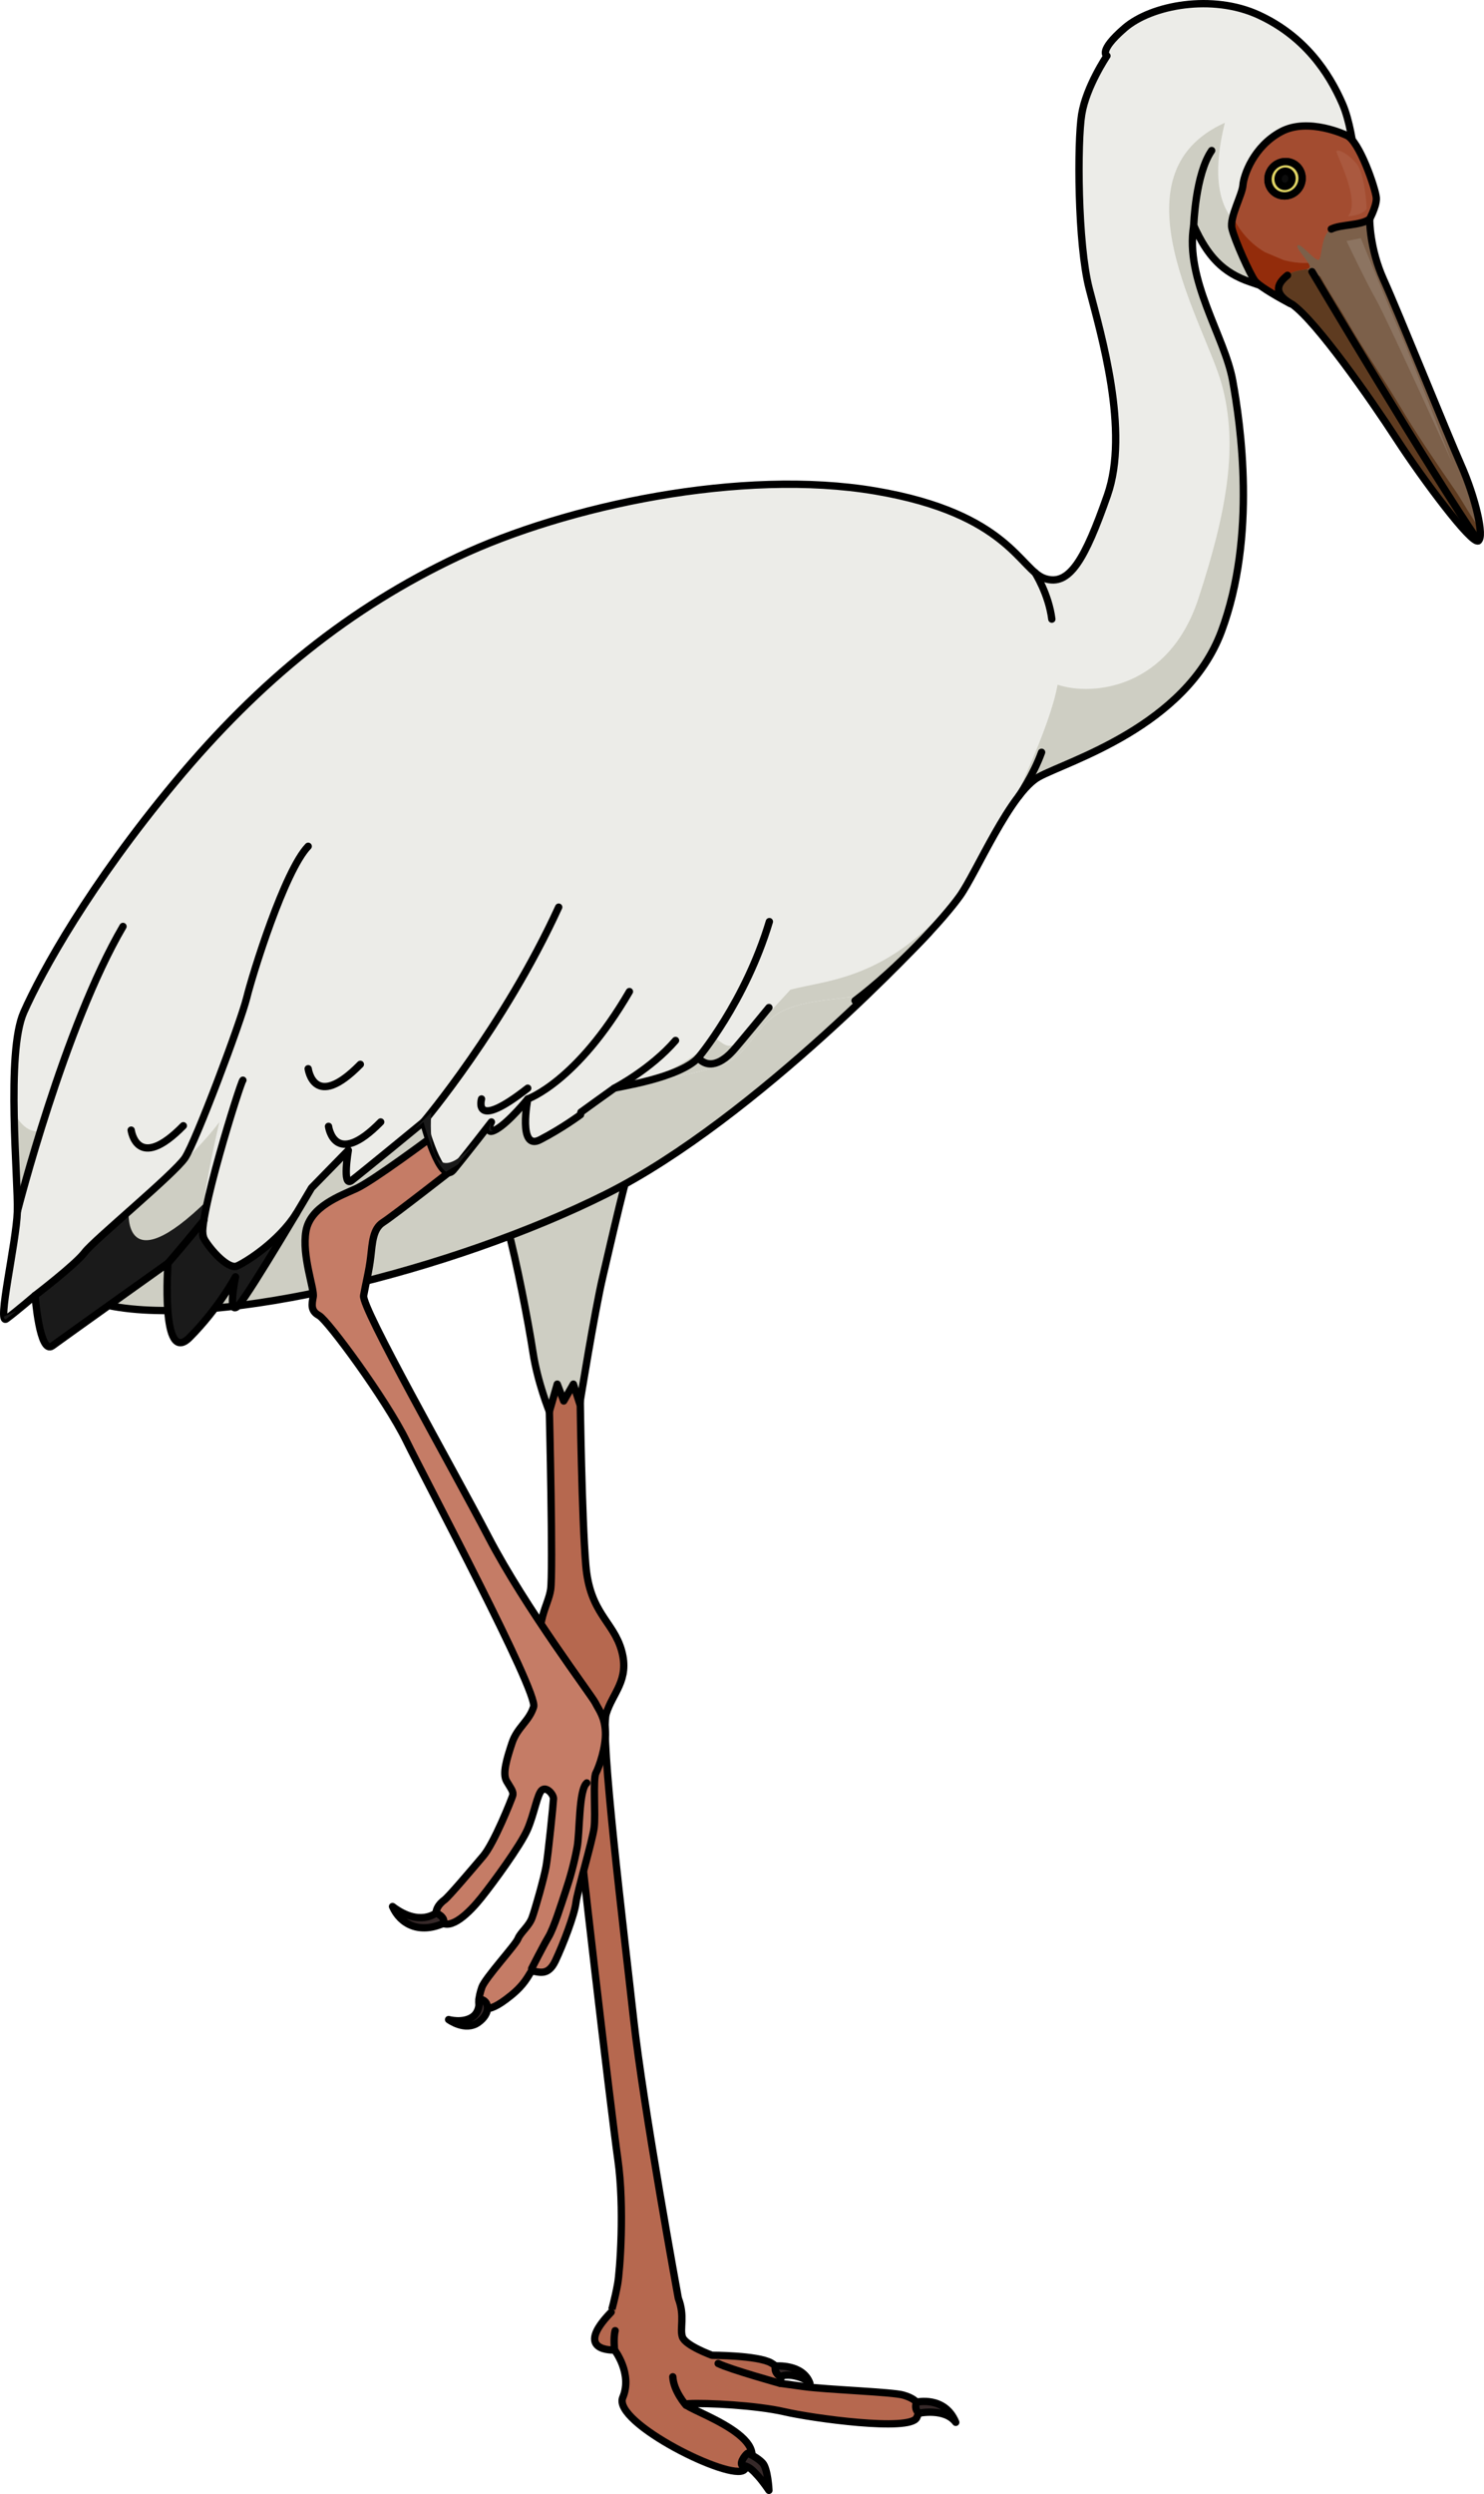 <?xml version="1.0" encoding="utf-8"?>
<!-- Generator: Adobe Illustrator 16.0.0, SVG Export Plug-In . SVG Version: 6.00 Build 0)  -->
<!DOCTYPE svg PUBLIC "-//W3C//DTD SVG 1.1//EN" "http://www.w3.org/Graphics/SVG/1.1/DTD/svg11.dtd">
<svg version="1.1" id="Layer_1" xmlns="http://www.w3.org/2000/svg" xmlns:xlink="http://www.w3.org/1999/xlink" x="0px" y="0px"
	 width="202.436px" height="340.094px" viewBox="0 0 202.436 340.094" enable-background="new 0 0 202.436 340.094"
	 xml:space="preserve">
<g>
	<g>
		<path fill="#B6684F" d="M84.258,311.423c0.304-1.705,0.959-10.367,0.023-16.968c-0.935-6.601-5.368-44.296-6.062-52.328
			c-0.695-8.031-3.484-10.618-4.367-15.879c-0.884-5.262,0.901-7.176,1.262-9.473c0.361-2.294-0.173-24.298-0.173-24.298
			l0.667-8.817c0,0,2.776-0.078,3.003,0c0.226,0.078,0.54,7.377,0.54,7.377s0.206,15.791,0.759,22.391
			c0.553,6.601,3.772,7.652,4.887,11.672c1.113,4.018-1.238,5.74-2.109,8.609c-0.872,2.869,2.415,29.598,3.748,41.651
			c1.334,12.054,6.093,38.035,6.093,38.035c0.947,2.495,0.161,4.112,0.563,5.288c0.403,1.175,4.033,2.495,4.033,2.495
			s6.167,0,8.043,1.029c1.876,1.027,1.231,2.789,1.231,2.789s0,0,3.218,0.441c3.218,0.439,12.165,0.734,13.619,1.175
			c1.456,0.439,2.753,1.175,1.811,3.083c-0.942,1.909-14.234,0.066-18.025-0.814c-3.79-0.88-10.629-1.241-13.131-1.096
			c-2.5,0.146,12.765,4.325,7.628,9.01c-1.794,1.636-18.009-6.447-16.567-9.856c1.377-3.252-1.121-6.482-1.121-6.482
			s-5.773,0.315-0.469-5.152C83.362,315.305,83.895,313.459,84.258,311.423z"/>
		<path fill="none" stroke="#000000" stroke-linecap="round" stroke-linejoin="round" stroke-miterlimit="10" d="M84.258,311.423
			c0.304-1.705,0.959-10.367,0.023-16.968c-0.935-6.601-5.368-44.296-6.062-52.328c-0.695-8.031-3.484-10.618-4.367-15.879
			c-0.884-5.262,0.901-7.176,1.262-9.473c0.361-2.294-0.173-24.298-0.173-24.298l0.667-8.817c0,0,2.776-0.078,3.003,0
			c0.226,0.078,0.54,7.377,0.54,7.377s0.206,15.791,0.759,22.391c0.553,6.601,3.772,7.652,4.887,11.672
			c1.113,4.018-1.238,5.74-2.109,8.609c-0.872,2.869,2.415,29.598,3.748,41.651c1.334,12.054,6.093,38.035,6.093,38.035
			c0.947,2.495,0.161,4.112,0.563,5.288c0.403,1.175,4.033,2.495,4.033,2.495s6.167,0,8.043,1.029
			c1.876,1.027,1.231,2.789,1.231,2.789s0,0,3.218,0.441c3.218,0.439,12.165,0.734,13.619,1.175
			c1.456,0.439,2.753,1.175,1.811,3.083c-0.942,1.909-14.234,0.066-18.025-0.814c-3.79-0.88-10.629-1.241-13.131-1.096
			c-2.5,0.146,12.765,4.325,7.628,9.01c-1.794,1.636-18.009-6.447-16.567-9.856c1.377-3.252-1.121-6.482-1.121-6.482
			s-5.773,0.315-0.469-5.152C83.362,315.305,83.895,313.459,84.258,311.423z"/>
		<path fill="none" stroke="#000000" stroke-linecap="round" stroke-linejoin="round" stroke-miterlimit="10" d="M106.399,324.997
			c0,0-6.767-1.88-8.434-2.698"/>
		<path fill="#362929" stroke="#000000" stroke-linecap="round" stroke-linejoin="round" stroke-miterlimit="10" d="
			M125.012,327.574c0,0,3.855-0.927,5.365,2.746c-1.508-2.001-5.025-1.242-5.025-1.242S124.671,328.641,125.012,327.574z"/>
		<path fill="#362929" stroke="#000000" stroke-linecap="round" stroke-linejoin="round" stroke-miterlimit="10" d="M105.787,322.65
			c0,0,3.724-0.352,4.697,2.347c-0.729-0.886-3.208-1.465-3.987-0.886C105.465,323.522,105.787,322.65,105.787,322.65z"/>
		<path fill="none" stroke="#000000" stroke-linecap="round" stroke-linejoin="round" stroke-miterlimit="10" d="M83.831,320.457
			c0,0-0.174-1.686,0.085-2.637"/>
		<path fill="none" stroke="#000000" stroke-linecap="round" stroke-linejoin="round" stroke-miterlimit="10" d="M93.588,327.995
			c0,0-1.712-1.932-1.809-3.884"/>
		<path fill="#362929" stroke="#000000" stroke-linecap="round" stroke-linejoin="round" stroke-miterlimit="10" d="
			M104.893,339.594c0.002-0.076-0.154-3.001-0.88-3.751c-0.725-0.751-1.885-1.275-2.008-1.302c-0.125-0.025-1.154,1.151-0.78,1.651
			c0.931,0.076,1.479,0.676,2.18,1.451C104.104,338.418,104.893,339.594,104.893,339.594z"/>
		<path fill="#CECEC3" d="M63.912,146.847c0.225,0,21.264-1.817,22.503-1.722c1.241,0.096,1.908,3.157,2.065,4.209
			c0.157,1.052-1.173,6.697-1.984,8.131c-0.812,1.435-3.16,11.958-4.268,16.646c-1.106,4.688-3.141,17.314-3.141,17.314l-0.87-2.678
			l-1.318,2.295l-0.883-2.295l-1.076,3.729c0,0-1.597-3.922-2.229-8.034c-0.632-4.114-2.188-12.246-3.555-17.315
			c-1.277-4.739-6.96-14.803-6.984-14.828L63.912,146.847z"/>
		<path fill="none" stroke="#000000" stroke-linecap="round" stroke-linejoin="round" stroke-miterlimit="10" d="M63.912,146.847
			c0.225,0,21.264-1.817,22.503-1.722c1.241,0.096,1.908,3.157,2.065,4.209c0.157,1.052-1.173,6.697-1.984,8.131
			c-0.812,1.435-3.16,11.958-4.268,16.646c-1.106,4.688-3.141,17.314-3.141,17.314l-0.87-2.678l-1.318,2.295l-0.883-2.295
			l-1.076,3.729c0,0-1.597-3.922-2.229-8.034c-0.632-4.114-2.188-12.246-3.555-17.315c-1.277-4.739-6.96-14.803-6.984-14.828
			L63.912,146.847z"/>
		<path fill="#CECEC3" d="M126.72,127.181c0,0-23.397,25.333-44.083,35.669c-20.686,10.335-52.599,18.299-67.82,15.178
			c-9.08-24.364,5.496-40.154,5.496-40.154l3.454-2.871l12.382-33.877l31.682-7.752c0,0,28.543,0.575,29.377,1.436
			c0.833,0.861,11.519,7.777,11.519,7.777L126.72,127.181z"/>
		<path fill="none" stroke="#000000" stroke-linecap="round" stroke-linejoin="round" stroke-miterlimit="10" d="M126.72,127.181
			c0,0-23.397,25.333-44.083,35.669c-20.686,10.335-52.599,18.299-67.82,15.178c-9.08-24.364,5.496-40.154,5.496-40.154l3.454-2.871
			l12.382-33.877l31.682-7.752c0,0,28.543,0.575,29.377,1.436c0.833,0.861,11.519,7.777,11.519,7.777L126.72,127.181z"/>
		<path fill="#C57C66" d="M58.924,155.029c0,0-8.021,5.99-10.291,7.029c-2.27,1.039-6.31,2.476-6.897,5.831s1.182,7.908,0.989,8.946
			c-0.192,1.038-0.38,1.917,0.797,2.556c1.177,0.639,9.137,11.422,11.91,17.094c2.772,5.67,17.985,34.265,17.362,36.262
			c-0.624,1.996-2.247,2.795-2.955,4.952c-0.709,2.156-1.332,4.153-0.727,5.192c0.605,1.037,0.991,1.437,0.814,1.996
			c-0.178,0.56-2.525,6.47-4.02,8.227c-1.495,1.758-4.733,5.592-5.305,5.991c-0.572,0.399-1.894,1.757-0.495,2.956
			c1.399,1.197,3.873-1.199,5.537-3.275c1.665-2.077,5.341-7.109,6.29-9.266c0.949-2.156,1.358-4.952,2.013-5.432
			c0.654-0.479,1.577,0.64,1.559,1.198s-0.728,7.668-1.018,9.266c-0.292,1.598-1.464,5.751-1.901,6.949
			c-0.438,1.197-1.582,1.997-1.93,2.876c-0.348,0.878-4.486,5.351-4.927,6.629c-0.44,1.278-0.734,2.956,0.225,2.956
			s1.848-0.319,3.734-1.838c1.886-1.518,2.322-2.636,2.824-3.354c0.955,0.08,2.21,0.799,3.238-1.358
			c1.028-2.156,2.597-6.229,2.811-7.907c0.213-1.678,2.273-8.547,2.489-10.304c0.217-1.757-0.186-6.63,0.239-7.429
			s1.392-3.514,1.3-5.591c-0.093-2.077-0.863-2.956-1.389-3.994c-0.526-1.037-9.49-12.859-14.53-22.523
			c-5.041-9.665-17.362-31.311-17.068-32.987c0.293-1.678,0.747-3.355,0.968-5.272c0.222-1.917,0.284-3.833,1.67-4.712
			s9.917-7.547,9.917-7.547L58.924,155.029z"/>
		<path fill="none" stroke="#000000" stroke-linecap="round" stroke-linejoin="round" stroke-miterlimit="10" d="M58.924,155.029
			c0,0-8.021,5.99-10.291,7.029c-2.27,1.039-6.31,2.476-6.897,5.831s1.182,7.908,0.989,8.946c-0.192,1.038-0.38,1.917,0.797,2.556
			c1.177,0.639,9.137,11.422,11.91,17.094c2.772,5.67,17.985,34.265,17.362,36.262c-0.624,1.996-2.247,2.795-2.955,4.952
			c-0.709,2.156-1.332,4.153-0.727,5.192c0.605,1.037,0.991,1.437,0.814,1.996c-0.178,0.56-2.525,6.47-4.02,8.227
			c-1.495,1.758-4.733,5.592-5.305,5.991c-0.572,0.399-1.894,1.757-0.495,2.956c1.399,1.197,3.873-1.199,5.537-3.275
			c1.665-2.077,5.341-7.109,6.29-9.266c0.949-2.156,1.358-4.952,2.013-5.432c0.654-0.479,1.577,0.64,1.559,1.198
			s-0.728,7.668-1.018,9.266c-0.292,1.598-1.464,5.751-1.901,6.949c-0.438,1.197-1.582,1.997-1.93,2.876
			c-0.348,0.878-4.486,5.351-4.927,6.629c-0.44,1.278-0.734,2.956,0.225,2.956s1.848-0.319,3.734-1.838
			c1.886-1.518,2.322-2.636,2.824-3.354c0.955,0.08,2.21,0.799,3.238-1.358c1.028-2.156,2.597-6.229,2.811-7.907
			c0.213-1.678,2.273-8.547,2.489-10.304c0.217-1.757-0.186-6.63,0.239-7.429s1.392-3.514,1.3-5.591
			c-0.093-2.077-0.863-2.956-1.389-3.994c-0.526-1.037-9.49-12.859-14.53-22.523c-5.041-9.665-17.362-31.311-17.068-32.987
			c0.293-1.678,0.747-3.355,0.968-5.272c0.222-1.917,0.284-3.833,1.67-4.712s9.917-7.547,9.917-7.547L58.924,155.029z"/>
		<path fill="none" stroke="#000000" stroke-linecap="round" stroke-linejoin="round" stroke-miterlimit="10" d="M72.523,268.45
			c0,0,1.536-3.035,2.296-4.313c0.76-1.278,1.742-4.473,2.36-6.311c0.618-1.837,1.162-3.834,1.549-5.91
			c0.386-2.077,0.196-7.855,1.321-8.786"/>
		<path fill="#362929" stroke="#000000" stroke-linecap="round" stroke-linejoin="round" stroke-miterlimit="10" d="M59.487,260.858
			c0,0-2.277,1.92-5.941-0.876c1.042,2.396,3.618,3.767,6.929,2.301C60.848,261.421,59.487,260.858,59.487,260.858z"/>
		<path fill="#362929" stroke="#000000" stroke-linecap="round" stroke-linejoin="round" stroke-miterlimit="10" d="M65.343,272.602
			c0,0,0.287,1.747-1.015,2.521c-1.337,0.794-3.132,0.277-3.132,0.277s2.255,1.666,4.053,0.389c0.818-0.581,1.204-1.275,1.249-1.868
			C66.553,273.209,66.116,272.645,65.343,272.602z"/>
		<path fill="#ECECE8" d="M183.143,14.188c-1.854-4.281-5.176-9.259-11.455-12.146c-6.277-2.887-14.588-1.394-18.275,1.792
			C149.727,7.02,151,7.617,151,7.617s-2.823,4.181-3.441,7.964c-0.621,3.783-0.569,17.621,1.024,23.793
			c1.593,6.172,5.547,19.413,2.478,28.173c-3.07,8.76-5.18,12.444-8.53,11.349c-3.35-1.095-4.893-8.859-23.11-11.945
			s-42.174,1.991-56.933,8.959c-14.76,6.968-27.023,16.824-38.623,30.761c-11.599,13.938-18.153,25.784-20.623,31.359
			c-2.47,5.574-0.738,22.896-0.876,27.177c-0.138,4.281-2.837,15.63-1.489,14.634c1.348-0.994,3.908-3.185,3.908-3.185
			s0.608,8.151,2.361,6.868c1.752-1.283,15.768-11.268,15.768-11.268s-1.026,14.119,2.954,10.127
			c3.98-3.994,6.257-8.273,6.257-8.273s-1.182,5.705,0.447,3.852c1.628-1.854,9.929-15.977,9.929-15.977l5.015-5.133
			c0,0-0.878,5.133,0.438,4.136c1.316-0.998,9.814-7.987,9.814-7.987s2.287,8.7,4.068,6.561c1.78-2.14,5.196-6.561,5.196-6.561
			s-1.056,1.997,0.688,0.998c1.745-0.998,4.271-4.136,4.271-4.136s-1.37,7.132,1.674,5.563c3.046-1.569,5.531-3.423,5.531-3.423
			s0.156,0.097,0.461,0.222c4.951-4.82,12.515-4.88,18.683-6.943c3.555-1.189,4.499-4.952,7.524-6.92
			c3.071-1.999,7.889-2.013,11.669-2.601c5.576-4.403,11.274-10.59,13.402-13.569c2.241-3.138,6.874-14.121,10.794-16.26
			c3.92-2.14,20.047-6.847,24.888-19.827c4.84-12.98,2.621-28.242,1.531-34.233c-1.091-5.991-6.548-13.692-5.31-21.109
			c1.863,4.136,3.93,6.418,7.738,7.702c3.811,1.283,9.59,3.423,11.396,4.849c1.811,1.427,3.335-15.983,3.335-15.983
			S184.997,18.468,183.143,14.188z"/>
		<path fill="#ECECE8" d="M183.143,14.188c-1.854-4.281-5.176-9.259-11.455-12.146c-6.277-2.887-14.588-1.394-18.275,1.792
			C149.727,7.02,151,7.617,151,7.617s-2.823,4.181-3.441,7.964c-0.621,3.783-0.569,17.621,1.024,23.793
			c1.593,6.172,5.547,19.413,2.478,28.173c-3.07,8.76-5.18,12.444-8.53,11.349c-3.35-1.095-4.893-8.859-23.11-11.945
			s-42.174,1.991-56.933,8.959c-14.76,6.968-27.023,16.824-38.623,30.761c-11.599,13.938-18.153,25.784-20.623,31.359
			c-2.47,5.574-0.738,22.896-0.876,27.177c-0.138,4.281-2.837,15.63-1.489,14.634c1.348-0.994,3.908-3.185,3.908-3.185
			s0.608,8.151,2.361,6.868c1.752-1.283,15.768-11.268,15.768-11.268s-1.026,14.119,2.954,10.127
			c3.98-3.994,6.257-8.273,6.257-8.273s-1.182,5.705,0.447,3.852c1.628-1.854,9.929-15.977,9.929-15.977l5.015-5.133
			c0,0-0.878,5.133,0.438,4.136c1.316-0.998,9.814-7.987,9.814-7.987s2.287,8.7,4.068,6.561c1.78-2.14,5.196-6.561,5.196-6.561
			s-1.056,1.997,0.688,0.998c1.745-0.998,4.271-4.136,4.271-4.136s-1.37,7.132,1.674,5.563c3.046-1.569,5.531-3.423,5.531-3.423
			s0.156,0.097,0.461,0.222c4.951-4.82,12.515-4.88,18.683-6.943c3.555-1.189,4.499-4.952,7.524-6.92
			c3.071-1.999,7.889-2.013,11.669-2.601c5.576-4.403,11.274-10.59,13.402-13.569c2.241-3.138,6.874-14.121,10.794-16.26
			c3.92-2.14,20.047-6.847,24.888-19.827c4.84-12.98,2.621-28.242,1.531-34.233c-1.091-5.991-6.548-13.692-5.31-21.109
			c1.863,4.136,3.93,6.418,7.738,7.702c3.811,1.283,9.59,3.423,11.396,4.849c1.811,1.427,3.335-15.983,3.335-15.983
			S184.997,18.468,183.143,14.188z"/>
		<path fill="#CECEC3" d="M170.575,38.462c0.519,0.174,1.073,0.365,1.648,0.567c-0.269-2.037-0.557-4.32-0.863-6.89
			c-5.972-2.153-5.826-9.184-4.275-15.396c-15.623,7.023-2.686,27.462-0.429,35.656c2.256,8.194,0.798,17.107-3.195,29.263
			c-3.993,12.155-14.297,13.326-19.196,11.711c-0.996,5.769-6.418,16.783-6.418,16.783l0,0c1.3-1.949,2.627-3.542,3.881-4.227
			c3.92-2.14,20.047-6.847,24.888-19.827c4.84-12.98,2.621-28.242,1.531-34.233c-1.091-5.991-6.548-13.692-5.31-21.109
			C164.7,34.896,166.767,37.178,170.575,38.462z"/>
		<g>
			<g>
				<path fill="#CECEC3" d="M34.499,171.354c-3.774,2.287-5.554-0.89-6.738-2.553S29.929,153,29.929,153s-2.162,3.068-6.652,7.003
					c-4.49,3.935-19.944,17.874-19.944,17.874l0,0c0.81-0.672,1.451-1.222,1.451-1.222s0.608,8.151,2.361,6.868
					c1.752-1.283,15.768-11.268,15.768-11.268s-1.026,14.119,2.954,10.127c3.98-3.994,6.257-8.273,6.257-8.273
					s-1.182,5.705,0.447,3.852c0.914-1.04,3.927-5.941,6.396-10.044C37.486,169.222,35.88,170.517,34.499,171.354z"/>
				<path fill="#1A1A1A" d="M32.316,172.647c-2.67-1.756-5.25-2.57-3.961-9.022c-11.589,11.366-10.801,1.581-10.801,1.581
					L2.947,178.195c0.981-0.809,1.836-1.54,1.836-1.54s0.608,8.151,2.361,6.868c1.752-1.283,15.768-11.268,15.768-11.268
					s-1.026,14.119,2.954,10.127c3.98-3.994,6.257-8.273,6.257-8.273s-1.182,5.705,0.447,3.852c1.04-1.184,4.8-7.37,7.382-11.688
					C37.483,169.537,34.737,171.102,32.316,172.647z"/>
				<path fill="#CECEC3" d="M107.812,134.968c-8.392,9.218-7.787,8.278-10.464,6.444c-4.237,5.345-13.555,6.98-13.555,6.98
					s-2.661,1.91-6.956,5.203c1.422-0.899,2.356-1.596,2.356-1.596s0.156,0.097,0.461,0.222c4.951-4.82,12.515-4.88,18.683-6.943
					c3.555-1.189,4.499-4.952,7.524-6.92c3.071-1.999,7.889-2.013,11.669-2.601c5.576-4.403,11.274-10.59,13.402-13.569
					c0.428-0.599,0.943-1.484,1.523-2.539C122.44,133.744,112.937,133.528,107.812,134.968z"/>
				<path fill="#CECEC3" d="M2.371,164.369c0.927-3.336,1.98-6.791,3.136-10.129c-2.33,0.394-3.582-2.563-3.584-2.57
					C2.005,156.763,2.348,161.782,2.371,164.369z"/>
				<path fill="#CECEC3" d="M73.663,155.423c0.154-0.08,0.306-0.16,0.457-0.24c-2.676,0.903-2.231-2.184-2.231-2.184
					s-0.071,0.129-0.199,0.348C71.744,154.884,72.178,156.189,73.663,155.423z"/>
			</g>
		</g>
		<path fill="none" stroke="#000000" stroke-linecap="round" stroke-linejoin="round" stroke-miterlimit="10" d="M116.638,136.453
			c5.85-4.422,12.055-11.125,14.296-14.264s6.874-14.121,10.794-16.26c3.92-2.14,20.047-6.847,24.888-19.827
			c4.84-12.98,2.621-28.242,1.531-34.233c-1.091-5.991-6.548-13.692-5.31-21.109c1.863,4.136,3.93,6.418,7.738,7.702
			c3.811,1.283,9.59,3.423,11.396,4.849c1.811,1.427,3.335-15.983,3.335-15.983s-0.31-8.859-2.164-13.14
			c-1.854-4.281-5.176-9.259-11.455-12.146c-6.277-2.887-14.588-1.394-18.275,1.792C149.727,7.02,151,7.617,151,7.617
			s-2.823,4.181-3.441,7.964c-0.621,3.783-0.569,17.621,1.024,23.793c1.593,6.172,5.547,19.413,2.478,28.173
			c-3.07,8.76-5.18,12.444-8.53,11.349c-3.35-1.095-4.893-8.859-23.11-11.945s-42.174,1.991-56.933,8.959
			c-14.76,6.968-27.023,16.824-38.623,30.761c-11.599,13.938-18.153,25.784-20.623,31.359c-2.47,5.574-0.738,22.896-0.876,27.177
			c-0.138,4.281-2.837,15.63-1.489,14.634c1.348-0.994,3.908-3.185,3.908-3.185s0.608,8.151,2.361,6.868
			c1.752-1.283,15.768-11.268,15.768-11.268s-1.026,14.119,2.954,10.127c3.98-3.994,6.257-8.273,6.257-8.273
			s-1.182,5.705,0.447,3.852c1.628-1.854,9.929-15.977,9.929-15.977l5.015-5.133c0,0-0.878,5.133,0.438,4.136
			c1.316-0.998,9.814-7.987,9.814-7.987s2.287,8.7,4.068,6.561c1.78-2.14,5.196-6.561,5.196-6.561s-1.056,1.997,0.688,0.998
			c1.745-0.998,4.271-4.136,4.271-4.136s-1.37,7.132,1.674,5.563c3.046-1.569,5.531-3.423,5.531-3.423"/>
		<path fill="#A34C30" d="M183.663,18.444c0,0-5.165-2.501-8.921-0.478c-3.757,2.023-5.088,5.965-5.191,7.29
			c-0.101,1.325-1.832,4.351-1.506,5.867c0.328,1.515,2.51,6.384,3.166,7.201c0.654,0.818,3.629,2.453,4.791,3.074
			c1.162,0.622,10.615-11.101,10.615-11.101s1.197-2.105,1.132-3.292C187.683,25.814,185.407,19.102,183.663,18.444z"/>
		<path fill="#932C0B" d="M180.902,35.479c-1.924,0.517-3.847,0.517-5.771,0l-2.591-1.094c-1.911-1.119-3.433-2.82-4.362-4.816
			c-0.147,0.587-0.225,1.13-0.134,1.553c0.328,1.515,2.51,6.384,3.166,7.201c0.654,0.818,3.629,2.453,4.791,3.074
			c0.661,0.354,4.006-3.289,6.768-6.494C182.153,35.135,181.532,35.346,180.902,35.479z"/>
		<path fill="none" stroke="#000000" stroke-linecap="round" stroke-linejoin="round" stroke-miterlimit="10" d="M183.663,18.444
			c0,0-5.165-2.501-8.921-0.478c-3.757,2.023-5.088,5.965-5.191,7.29c-0.101,1.325-1.832,4.351-1.506,5.867
			c0.328,1.515,2.51,6.384,3.166,7.201c0.654,0.818,3.629,2.453,4.791,3.074c1.162,0.622,10.615-11.101,10.615-11.101
			s1.197-2.105,1.132-3.292C187.683,25.814,185.407,19.102,183.663,18.444z"/>
		<path fill="#7C604A" d="M186.84,29.878c0,0-0.038,3.972,1.912,8.274c1.949,4.302,8.657,20.968,10.573,25.297
			s3.211,9.743,2.327,10.3c-0.887,0.556-7.58-8.422-11.142-13.9c-3.56-5.479-10.834-15.874-14.166-18.299
			c-3.011-1.666-1.892-3.053-0.715-4.007c1.175-0.955,3.059-0.54,3.047-1.178c-0.013-0.638-2.193-2.765-1.617-2.93
			c0.576-0.167,2.548,2.5,2.918,1.927c0.375-0.573,0.275-3.462,1.629-4.127C182.956,30.569,185.554,30.797,186.84,29.878z"/>
		<path fill="#5E3B20" d="M198.448,66.79c-2.579-3.752-5.153-7.499-7.485-11.412c-2.322-3.897-4.936-7.622-7.188-11.56
			c-1.117-1.955-2.523-3.987-3.651-6.094c-0.571-0.371-1.161-0.709-1.79-0.978c-0.026-0.011-0.048-0.024-0.073-0.036
			c-0.617,0.164-1.796,0.155-2.63,0.833c-1.177,0.954-2.296,2.341,0.715,4.007c3.332,2.426,10.606,12.821,14.166,18.299
			c3.562,5.478,10.255,14.456,11.142,13.9c0.259-0.163,0.327-0.75,0.249-1.599C200.583,70.363,199.476,68.284,198.448,66.79z"/>
		<path fill="none" stroke="#000000" stroke-linecap="round" stroke-linejoin="round" stroke-miterlimit="10" d="M181.606,31.234
			c1.35-0.665,3.947-0.437,5.233-1.356c0,0-0.038,3.972,1.912,8.274c1.949,4.302,8.657,20.968,10.573,25.297s3.211,9.743,2.327,10.3
			c-0.887,0.556-7.58-8.422-11.142-13.9c-3.56-5.479-10.834-15.874-14.166-18.299c-3.011-1.666-1.892-3.053-0.715-4.007"/>
		<g>
			<path fill="none" stroke="#000000" stroke-linecap="round" stroke-linejoin="round" stroke-miterlimit="10" d="M177.625,24.377
				c-0.042,1.292-1.118,2.342-2.403,2.342c-1.287,0-2.297-1.049-2.254-2.342c0.042-1.293,1.117-2.342,2.404-2.342
				C176.658,22.035,177.667,23.083,177.625,24.377z"/>
			<path fill="#DFD363" d="M177.625,24.377c-0.042,1.292-1.118,2.342-2.403,2.342c-1.287,0-2.297-1.049-2.254-2.342
				c0.042-1.293,1.117-2.342,2.404-2.342C176.658,22.035,177.667,23.083,177.625,24.377z"/>
			<path fill="none" stroke="#000000" stroke-linecap="round" stroke-linejoin="round" stroke-miterlimit="10" d="M177.625,24.377
				c-0.042,1.292-1.118,2.342-2.403,2.342c-1.287,0-2.297-1.049-2.254-2.342c0.042-1.293,1.117-2.342,2.404-2.342
				C176.658,22.035,177.667,23.083,177.625,24.377z"/>
			<path fill="#0D0D0D" stroke="#000000" stroke-linecap="round" stroke-linejoin="round" stroke-miterlimit="10" d="
				M176.246,24.377c-0.019,0.574-0.459,1.039-0.983,1.039s-0.935-0.464-0.916-1.039c0.019-0.574,0.458-1.039,0.983-1.039
				C175.854,23.338,176.265,23.803,176.246,24.377z"/>
		</g>
		<path fill="none" stroke="#000000" stroke-linecap="round" stroke-linejoin="round" stroke-miterlimit="10" d="M4.784,176.655
			c0,0,5.548-4.241,6.771-5.88c1.223-1.637,12.198-10.684,13.672-12.867c1.475-2.184,7.619-18.562,8.427-21.837
			c0.807-3.276,5.158-17.313,8.387-20.667"/>
		<path fill="none" stroke="#000000" stroke-linecap="round" stroke-linejoin="round" stroke-miterlimit="10" d="M40.425,165.483
			c-2.469,3.903-7.002,6.697-8.109,7.165c-1.106,0.468-3.521-2.028-4.555-3.847c-1.033-1.819,5.054-21.265,5.373-21.499"/>
		<path fill="none" stroke="#000000" stroke-linecap="round" stroke-linejoin="round" stroke-miterlimit="10" d="M79.243,151.669
			c0,0,4.311-3.12,4.55-3.276c0.24-0.156,8.777-1.326,11.442-4.133c1.733,1.871,3.819,0.078,4.79-1.014
			c0.972-1.092,4.868-5.849,4.868-5.849"/>
		<path fill="none" stroke="#000000" stroke-linecap="round" stroke-linejoin="round" stroke-miterlimit="10" d="M141.183,78.074
			c0,0,1.87,2.909,2.3,6.353"/>
		<path fill="none" stroke="#000000" stroke-linecap="round" stroke-linejoin="round" stroke-miterlimit="10" d="M139.002,108.535
			c0,0,1.971-2.844,3.084-5.949"/>
		<path fill="none" stroke="#000000" stroke-linecap="round" stroke-linejoin="round" stroke-miterlimit="10" d="M162.837,30.76
			c0,0,0.214-6.992,2.451-10.232"/>
		<path fill="none" stroke="#000000" stroke-linecap="round" stroke-linejoin="round" stroke-miterlimit="10" d="M178.971,37.047
			c0,0,16.598,27.95,22.682,36.702"/>
		<path fill="none" stroke="#000000" stroke-linecap="round" stroke-linejoin="round" stroke-miterlimit="10" d="M71.988,149.861
			c0,0,6.702-2.311,13.875-14.646"/>
		<path fill="none" stroke="#000000" stroke-linecap="round" stroke-linejoin="round" stroke-miterlimit="10" d="M57.766,153
			c0,0,10.992-13.015,18.446-29.297"/>
		<path fill="none" stroke="#000000" stroke-linecap="round" stroke-linejoin="round" stroke-miterlimit="10" d="M2.365,165.206
			c0,0,6.406-25.221,14.412-38.872"/>
		<path fill="none" stroke="#000000" stroke-linecap="round" stroke-linejoin="round" stroke-miterlimit="10" d="M95.235,144.26
			c0,0,6.402-7.565,9.717-18.584"/>
		<path fill="none" stroke="#000000" stroke-linecap="round" stroke-linejoin="round" stroke-miterlimit="10" d="M22.913,172.256
			c0,0,2.838-3.288,4.895-5.845"/>
		<path fill="none" stroke="#000000" stroke-linecap="round" stroke-linejoin="round" stroke-miterlimit="10" d="M83.793,148.393
			c0,0,4.969-2.568,8.36-6.508"/>
		<path fill="#AA593F" d="M186.442,28.474c0,0-0.217-4.762-1.407-6.168s-2.434-1.947-2.705-1.731
			c-0.271,0.216,3.375,6.605,1.569,8.928C183.899,29.502,185.739,29.448,186.442,28.474z"/>
		<path fill="#8C7461" d="M185.631,32.482c0,0,3.679,9.037,5.411,12.987c1.731,3.95,7.034,17.586,7.034,17.586
			s-8.962-19.75-10.325-22.131s-4.068-8.063-4.068-8.063L185.631,32.482z"/>
	</g>
	<g>
		<path fill="#1A1A1A" d="M2.253,178.764l-1.729,0.766c0.043,0.33,0.153,0.458,0.352,0.311
			C1.264,179.554,1.753,179.167,2.253,178.764z"/>
		<path fill="#1A1A1A" d="M67.03,153c0,0-0.852,1.618,0.26,1.202C66.662,154.217,67.03,153,67.03,153z"/>
		<path fill="#1A1A1A" d="M58.847,151.669c0,0-1.12,1.138-2.655,2.623c0.938-0.77,1.575-1.293,1.575-1.293s1.542,5.862,3.08,6.776
			c0.548-0.323,1.087-0.647,1.611-0.974C64.307,156.523,67.03,153,67.03,153s0,0-1.579,2.029
			C57.566,164.687,58.847,151.669,58.847,151.669z"/>
		<path fill="#1A1A1A" d="M70.178,151.901c0.003-0.003,0.005-0.006,0.008-0.009C70.184,151.896,70.181,151.898,70.178,151.901z"/>
		<path fill="#1A1A1A" d="M47.472,161.02c-0.021-0.021-0.04-0.045-0.059-0.068C47.43,160.98,47.452,160.998,47.472,161.02z"/>
		<path fill="#1A1A1A" d="M47.537,161.078c0.013,0.007,0.025,0.013,0.039,0.018C47.563,161.09,47.548,161.086,47.537,161.078z"/>
	</g>
	<path fill="none" stroke="#000000" stroke-linecap="round" stroke-linejoin="round" stroke-miterlimit="10" d="M44.815,153.596
		c0,0,0.791,5.855,7.115-0.597"/>
	<path fill="none" stroke="#000000" stroke-linecap="round" stroke-linejoin="round" stroke-miterlimit="10" d="M42.04,145.736
		c0,0,0.791,5.855,7.115-0.597"/>
	<path fill="none" stroke="#000000" stroke-linecap="round" stroke-linejoin="round" stroke-miterlimit="10" d="M17.893,154.11
		c0,0,0.791,5.855,7.115-0.597"/>
	<path fill="none" stroke="#000000" stroke-linecap="round" stroke-linejoin="round" stroke-miterlimit="10" d="M65.686,149.861
		c0,0-1.31,4.489,6.302-1.468"/>
</g>
</svg>
